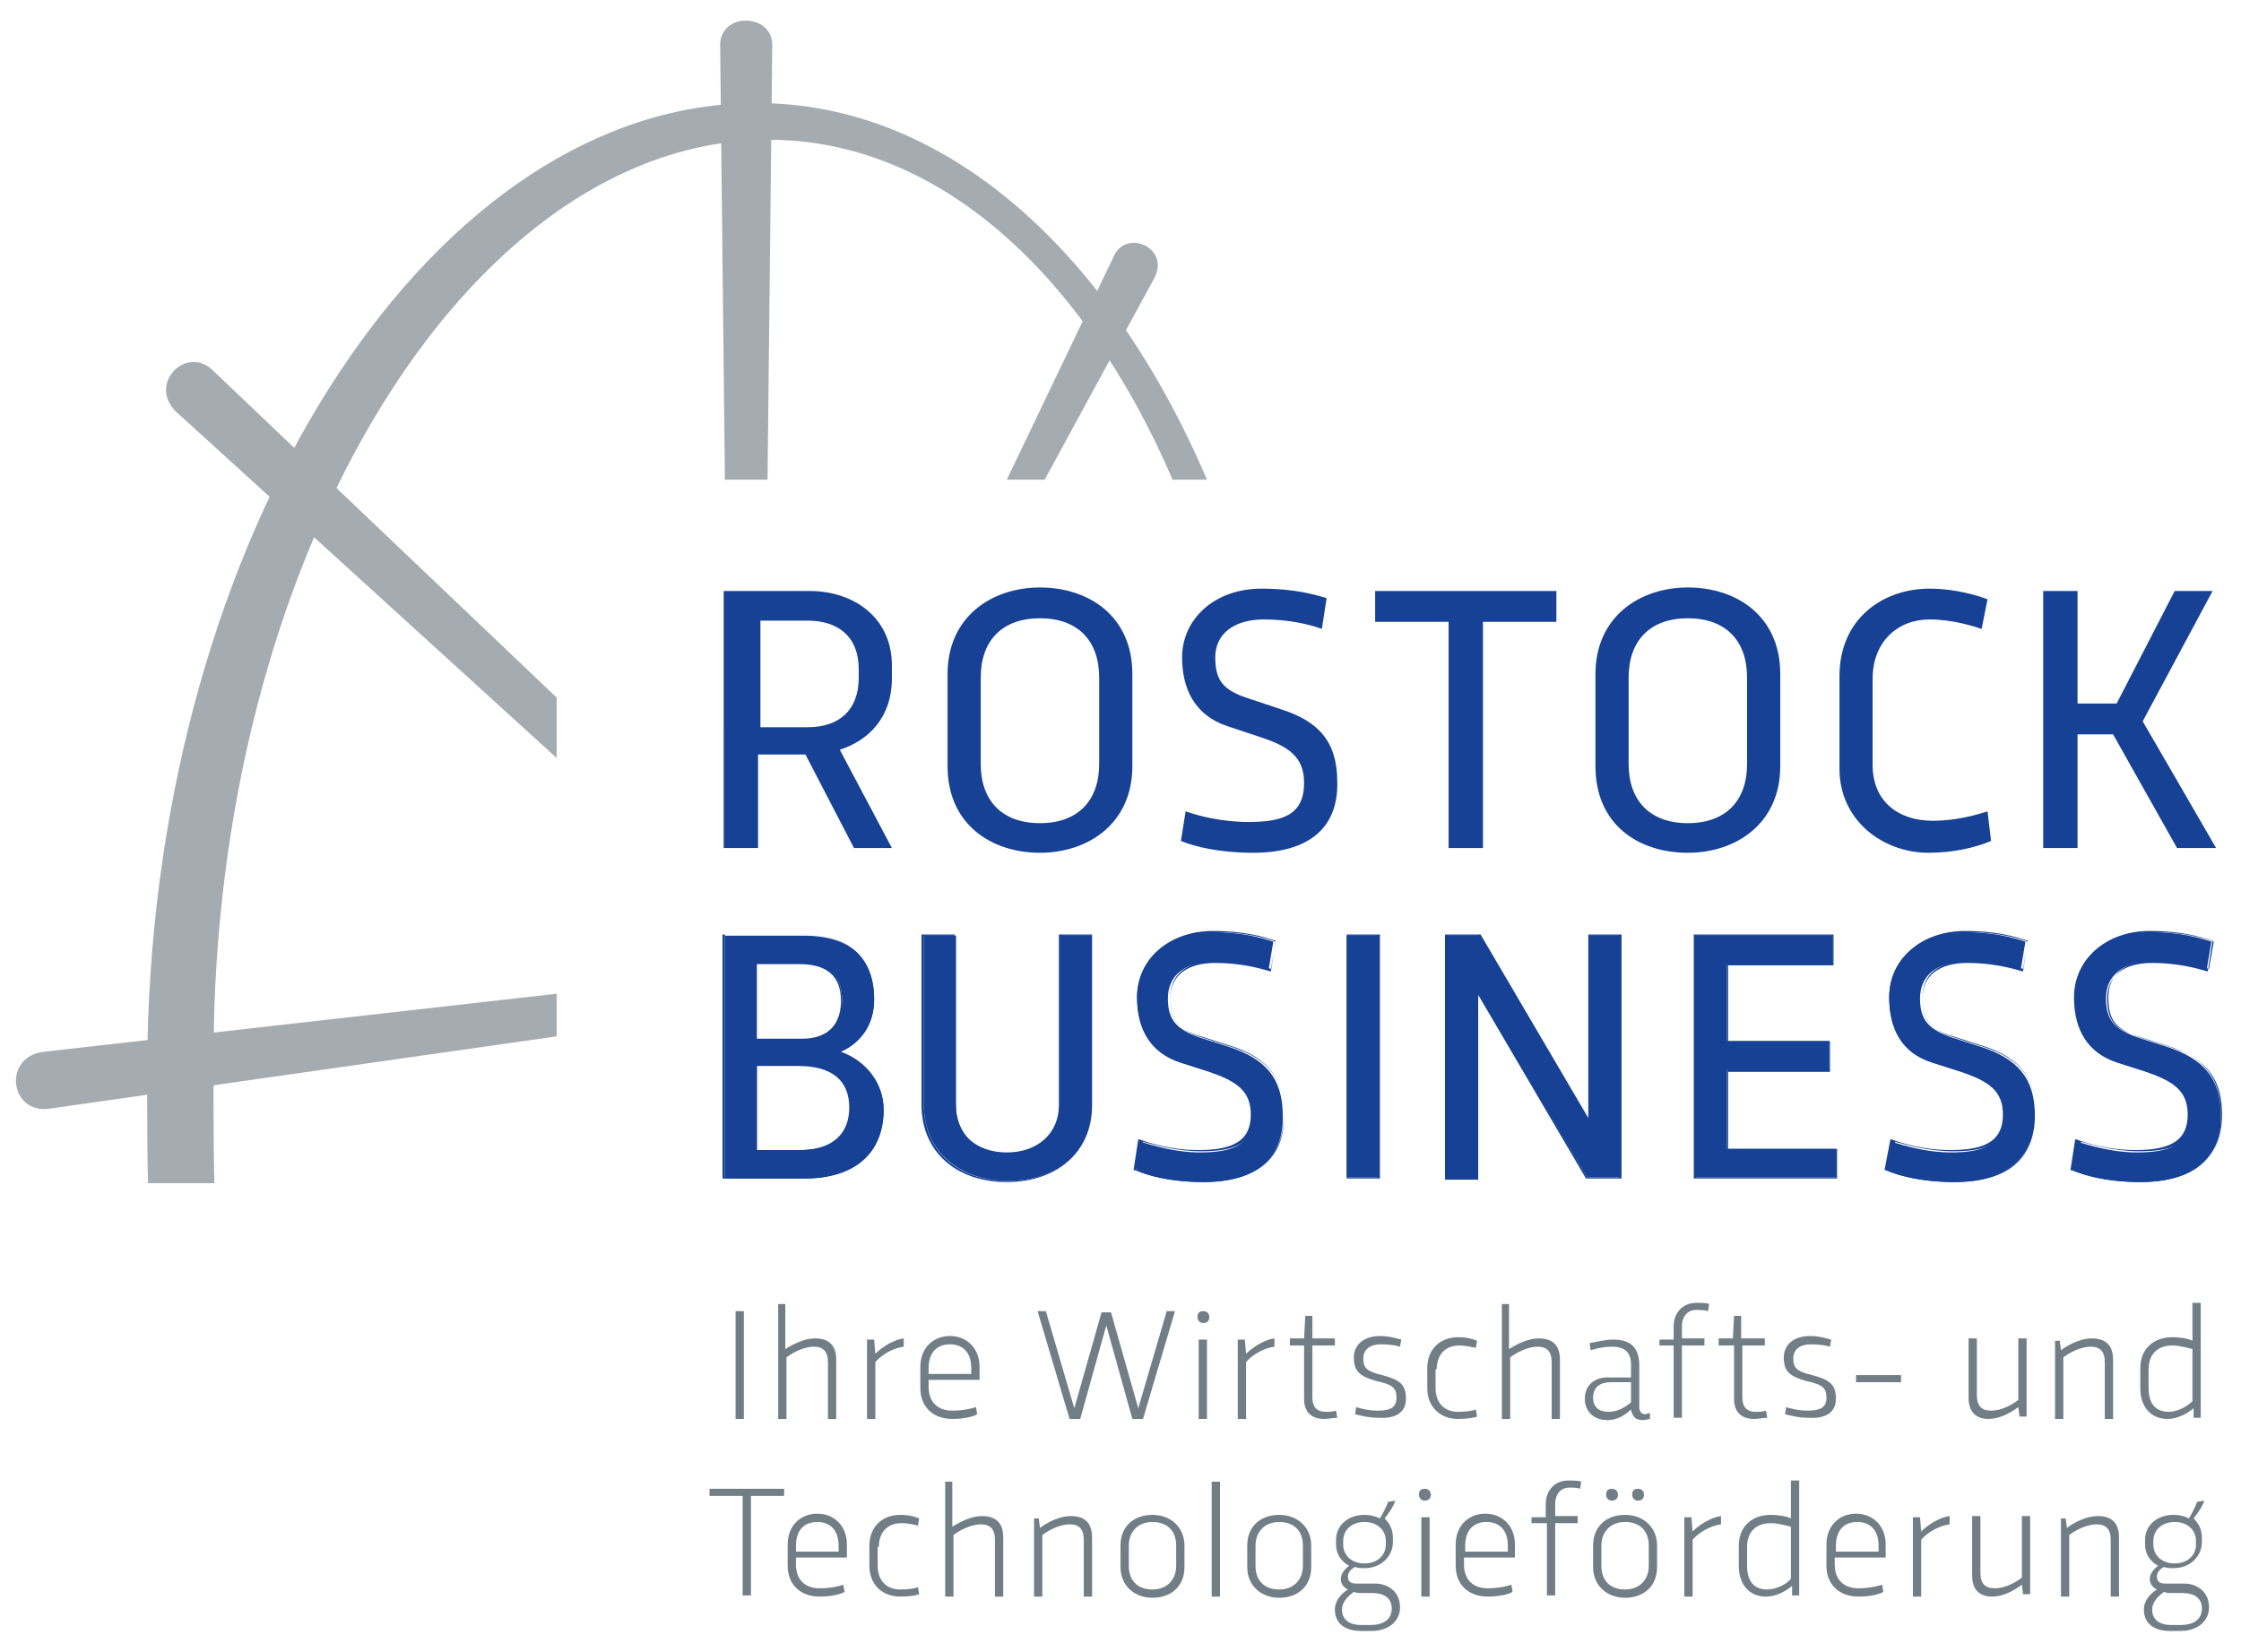 <?xml version="1.0" encoding="utf-8"?>
<!-- Generator: $$$/GeneralStr/196=Adobe Illustrator 27.6.0, SVG Export Plug-In . SVG Version: 6.00 Build 0)  -->
<svg version="1.1" id="Ebene_1" xmlns="http://www.w3.org/2000/svg" xmlns:xlink="http://www.w3.org/1999/xlink" x="0px" y="0px"
	 viewBox="0 0 189.2 139.5" style="enable-background:new 0 0 189.2 139.5;" xml:space="preserve">
<style type="text/css">
	.st0{fill:#717E86;}
	.st1{fill:#164194;}
	.st2{fill:#A4ACB1;}
</style>
<g>
	<path class="st0" d="M62.7,134.7h0.7v-8.4h2.8v-0.6h-6.3v0.6h2.8V134.7L62.7,134.7z M66.5,132.2c0,1.6,1.1,2.6,2.7,2.6
		c1,0,1.8-0.2,2.1-0.4l-0.1-0.6c-0.3,0.1-1,0.3-2,0.3c-1.3,0-2-0.8-2-2v-0.6h4.3v-1.1c0-1.6-1.1-2.6-2.5-2.6c-1.4,0-2.5,1-2.5,2.6
		V132.2L66.5,132.2z M67.2,130.5c0-1.3,0.7-2,1.8-2c1.1,0,1.8,0.7,1.8,2v0.5h-3.6V130.5L67.2,130.5z M74.2,130.6c0-1.2,0.7-2,1.9-2
		c0.7,0,1.3,0.2,1.4,0.2l0.1-0.6c-0.2-0.1-0.8-0.3-1.6-0.3c-1.5,0-2.6,1-2.6,2.6v1.7c0,1.6,1.1,2.6,2.6,2.6c0.7,0,1.4-0.1,1.6-0.2
		l-0.1-0.6c-0.2,0.1-0.8,0.2-1.5,0.2c-1.2,0-1.9-0.8-1.9-2V130.6L74.2,130.6z M79.8,125.1v9.7h0.7v-5.2c0.8-0.6,1.7-0.9,2.3-0.9
		c0.8,0,1.2,0.4,1.2,1.3v4.8h0.7v-5c0-1.2-0.6-1.8-1.8-1.8c-0.8,0-1.7,0.4-2.5,0.9v-3.8H79.8L79.8,125.1z M87.3,128.1v6.7H88v-5.2
		c0.8-0.6,1.7-0.9,2.3-0.9c0.8,0,1.2,0.4,1.2,1.3v4.8h0.7v-5c0-1.2-0.6-1.8-1.8-1.8c-0.8,0-1.8,0.4-2.6,1l-0.1-0.8H87.3L87.3,128.1z
		 M94.6,132.3c0,1.6,1.2,2.6,2.7,2.6c1.5,0,2.7-0.9,2.7-2.6v-1.8c0-1.6-1.2-2.6-2.7-2.6c-1.5,0-2.7,0.9-2.7,2.6V132.3L94.6,132.3z
		 M95.3,130.5c0-1.2,0.8-2,2-2s2,0.7,2,2v1.7c0,1.2-0.8,2-2,2s-2-0.7-2-2V130.5L95.3,130.5z M102.3,125.1v9.7h0.7v-9.7H102.3
		L102.3,125.1z M105.3,132.3c0,1.6,1.2,2.6,2.7,2.6c1.5,0,2.7-0.9,2.7-2.6v-1.8c0-1.6-1.2-2.6-2.7-2.6c-1.5,0-2.7,0.9-2.7,2.6V132.3
		L105.3,132.3z M106,130.5c0-1.2,0.8-2,2-2c1.2,0,2,0.7,2,2v1.7c0,1.2-0.8,2-2,2c-1.2,0-2-0.7-2-2V130.5L106,130.5z M117.2,126.8
		c-0.2,0.5-0.5,1.1-0.7,1.4c-0.4-0.2-0.8-0.3-1.3-0.3c-1.4,0-2.4,0.9-2.4,2.1v0.4c0,0.8,0.4,1.4,1.1,1.8c-0.4,0.3-0.7,0.7-0.7,1.1
		c0,0.4,0.2,0.7,0.6,0.9c-0.5,0.3-1.1,0.9-1.1,1.7c0,1.2,0.9,1.8,2.2,1.8h0.9c1.4,0,2.4-0.8,2.4-2c0-1.3-1-2-2.1-2h-1.6
		c-0.5,0-0.7-0.2-0.7-0.6c0-0.3,0.2-0.6,0.6-0.8c0.3,0.1,0.5,0.1,0.8,0.1c1.4,0,2.4-1,2.4-2.2v-0.3c0-0.7-0.2-1.2-0.7-1.7
		c0.3-0.4,0.7-0.9,0.9-1.5L117.2,126.8L117.2,126.8z M113.4,130.1c0-0.9,0.7-1.6,1.8-1.6c1.1,0,1.8,0.7,1.8,1.6v0.3
		c0,0.9-0.7,1.6-1.8,1.6c-1.1,0-1.8-0.7-1.8-1.6V130.1L113.4,130.1z M115,134.5h0.9c0.9,0,1.6,0.4,1.6,1.3c0,1-0.8,1.4-1.8,1.4h-0.8
		c-0.9,0-1.6-0.4-1.6-1.3c0-0.7,0.6-1.2,1-1.5C114.5,134.5,114.8,134.5,115,134.5L115,134.5L115,134.5z M120,128.1v6.7h0.7v-6.7H120
		L120,128.1z M119.8,126.2c0,0.3,0.2,0.5,0.5,0.5c0.3,0,0.5-0.2,0.5-0.5c0-0.3-0.2-0.5-0.5-0.5C120,125.7,119.8,125.8,119.8,126.2
		L119.8,126.2z M122.9,132.2c0,1.6,1.1,2.6,2.7,2.6c1,0,1.8-0.2,2.1-0.4l-0.1-0.6c-0.3,0.1-1,0.3-2,0.3c-1.3,0-2-0.8-2-2v-0.6h4.3
		v-1.1c0-1.6-1.1-2.6-2.5-2.6s-2.5,1-2.5,2.6V132.2L122.9,132.2z M123.7,130.5c0-1.3,0.7-2,1.8-2s1.8,0.7,1.8,2v0.5h-3.6V130.5
		L123.7,130.5z M129.4,128.6h1.2v6.1h0.7v-6.1h1.9v-0.6h-1.9V127c0-0.9,0.5-1.4,1.2-1.4c0.3,0,0.7,0,0.9,0.1l0.1-0.6
		c-0.2-0.1-0.7-0.1-1.1-0.1c-1.1,0-1.9,0.8-1.9,2v1.1h-1.2V128.6L129.4,128.6z M134.5,132.3c0,1.6,1.2,2.6,2.7,2.6
		c1.5,0,2.7-0.9,2.7-2.6v-1.8c0-1.6-1.2-2.6-2.7-2.6c-1.5,0-2.7,0.9-2.7,2.6V132.3L134.5,132.3z M135.2,130.5c0-1.2,0.8-2,2-2
		c1.2,0,2,0.7,2,2v1.7c0,1.2-0.8,2-2,2c-1.2,0-2-0.7-2-2V130.5L135.2,130.5z M137.8,126.2c0,0.3,0.2,0.5,0.5,0.5s0.5-0.2,0.5-0.5
		c0-0.3-0.2-0.5-0.5-0.5S137.8,125.8,137.8,126.2L137.8,126.2z M135.6,126.2c0,0.3,0.2,0.5,0.5,0.5c0.3,0,0.5-0.2,0.5-0.5
		c0-0.3-0.2-0.5-0.5-0.5C135.8,125.7,135.6,125.8,135.6,126.2L135.6,126.2z M142.2,128.1v6.7h0.7v-4.8c0.6-0.7,1.6-1.2,2.4-1.3
		l0-0.7c-0.8,0.1-1.8,0.7-2.4,1.3l-0.1-1.2H142.2L142.2,128.1z M151.9,134.7v-9.7h-0.7v3.2c-0.4-0.2-1.1-0.3-1.7-0.3
		c-1.6,0-2.7,1-2.7,2.6v1.7c0,1.6,0.9,2.6,2.3,2.6c0.8,0,1.6-0.4,2.2-0.9l0,0.8H151.9L151.9,134.7z M149.2,134.2
		c-1.2,0-1.7-0.8-1.7-2v-1.6c0-1.2,0.7-2,2-2c0.6,0,1.3,0.2,1.7,0.3v4.4C150.8,133.8,149.9,134.2,149.2,134.2L149.2,134.2z
		 M154.2,132.2c0,1.6,1.1,2.6,2.7,2.6c1,0,1.8-0.2,2.1-0.4l-0.1-0.6c-0.3,0.1-1.1,0.3-2,0.3c-1.3,0-2-0.8-2-2v-0.6h4.3v-1.1
		c0-1.6-1.1-2.6-2.5-2.6c-1.4,0-2.5,1-2.5,2.6V132.2L154.2,132.2z M155,130.5c0-1.3,0.7-2,1.8-2c1.1,0,1.8,0.7,1.8,2v0.5H155V130.5
		L155,130.5z M161.5,128.1v6.7h0.7v-4.8c0.6-0.7,1.6-1.2,2.4-1.3l0-0.7c-0.8,0.1-1.8,0.7-2.4,1.3l-0.1-1.2H161.5L161.5,128.1z
		 M171.4,134.7v-6.7h-0.7v5.2c-0.8,0.6-1.6,0.9-2.3,0.9c-0.8,0-1.2-0.4-1.2-1.3v-4.8h-0.7v5c0,1.2,0.6,1.8,1.7,1.8
		c0.8,0,1.7-0.4,2.5-1l0.1,0.8H171.4L171.4,134.7z M174,128.1v6.7h0.7v-5.2c0.8-0.6,1.7-0.9,2.3-0.9c0.8,0,1.2,0.4,1.2,1.3v4.8h0.7
		v-5c0-1.2-0.6-1.8-1.8-1.8c-0.8,0-1.8,0.4-2.6,1l-0.1-0.8H174L174,128.1z M185.5,126.8c-0.2,0.5-0.5,1.1-0.7,1.4
		c-0.4-0.2-0.8-0.3-1.3-0.3c-1.4,0-2.4,0.9-2.4,2.1v0.4c0,0.8,0.4,1.4,1.1,1.8c-0.4,0.3-0.7,0.7-0.7,1.1c0,0.4,0.2,0.7,0.6,0.9
		c-0.5,0.3-1.1,0.9-1.1,1.7c0,1.2,0.9,1.8,2.2,1.8h0.9c1.4,0,2.4-0.8,2.4-2c0-1.3-1-2-2.1-2h-1.6c-0.5,0-0.7-0.2-0.7-0.6
		c0-0.3,0.2-0.6,0.6-0.8c0.3,0.1,0.5,0.1,0.8,0.1c1.4,0,2.4-1,2.4-2.2v-0.3c0-0.7-0.2-1.2-0.7-1.7c0.3-0.4,0.7-0.9,0.9-1.5
		L185.5,126.8L185.5,126.8z M181.8,130.1c0-0.9,0.7-1.6,1.8-1.6c1.1,0,1.8,0.7,1.8,1.6v0.3c0,0.9-0.7,1.6-1.8,1.6
		c-1.1,0-1.8-0.7-1.8-1.6V130.1L181.8,130.1z M183.4,134.5h0.9c0.9,0,1.6,0.4,1.6,1.3c0,1-0.8,1.4-1.8,1.4h-0.8
		c-0.9,0-1.6-0.4-1.6-1.3c0-0.7,0.6-1.2,1-1.5C182.9,134.5,183.1,134.5,183.4,134.5L183.4,134.5L183.4,134.5z"/>
	<path class="st0" d="M62.8,110.7h-0.7v9.1h0.7V110.7L62.8,110.7z M65.7,110.1v9.7h0.7v-5.2c0.8-0.6,1.7-0.9,2.3-0.9
		c0.8,0,1.2,0.4,1.2,1.3v4.8h0.7v-5c0-1.2-0.6-1.8-1.8-1.8c-0.8,0-1.7,0.4-2.5,0.9v-3.8H65.7L65.7,110.1z M73.2,113.1v6.7h0.7v-4.8
		c0.6-0.7,1.6-1.2,2.4-1.3l0-0.7c-0.8,0.1-1.8,0.7-2.4,1.3l-0.1-1.2H73.2L73.2,113.1z M77.7,117.2c0,1.6,1.1,2.6,2.7,2.6
		c1,0,1.8-0.2,2.1-0.4l-0.1-0.6c-0.3,0.1-1,0.3-2,0.3c-1.3,0-2-0.8-2-2v-0.6h4.3v-1.1c0-1.6-1.1-2.6-2.5-2.6s-2.5,1-2.5,2.6V117.2
		L77.7,117.2z M78.4,115.5c0-1.3,0.7-2,1.8-2c1.1,0,1.8,0.7,1.8,2v0.5h-3.6V115.5L78.4,115.5z M98.5,110.7l-2.4,8.2l-2.3-8.1H93
		l-2.3,8.1l-2.4-8.2h-0.7l2.7,9.1h0.9l2.2-7.9l2.2,7.9h0.9l2.7-9.1H98.5L98.5,110.7z M101.2,113.1v6.7h0.7v-6.7H101.2L101.2,113.1z
		 M101.1,111.2c0,0.3,0.2,0.5,0.5,0.5c0.3,0,0.5-0.2,0.5-0.5c0-0.3-0.2-0.5-0.5-0.5C101.3,110.7,101.1,110.8,101.1,111.2
		L101.1,111.2z M104.5,113.1v6.7h0.7v-4.8c0.6-0.7,1.6-1.2,2.4-1.3l0-0.7c-0.8,0.1-1.8,0.7-2.4,1.3l-0.1-1.2H104.5L104.5,113.1z
		 M108.9,113.6h1.2v4.5c0,1.2,0.7,1.7,1.7,1.7c0.4,0,0.8-0.1,1.1-0.1l-0.1-0.6c-0.3,0.1-0.6,0.1-0.9,0.1c-0.6,0-1.1-0.3-1.1-1.2
		v-4.4h1.9v-0.6h-1.9v-1.9h-0.6l-0.1,1.9h-1.2V113.6L108.9,113.6z M118.7,118.1c0-1.2-0.5-1.6-2-2c-1.3-0.3-1.6-0.6-1.6-1.4
		c0-0.8,0.6-1.2,1.5-1.2c0.7,0,1.3,0.1,1.6,0.2l0.1-0.6c-0.4-0.1-1-0.3-1.8-0.3c-1.3,0-2.2,0.7-2.2,1.8c0,1.2,0.5,1.6,1.9,2
		c1.4,0.3,1.7,0.6,1.7,1.4c0,0.9-0.6,1.1-1.6,1.1c-0.8,0-1.5-0.2-1.8-0.3l-0.1,0.6c0.4,0.1,1.1,0.3,2,0.3
		C117.9,119.8,118.7,119.2,118.7,118.1L118.7,118.1z M121.3,115.6c0-1.2,0.7-2,1.9-2c0.7,0,1.3,0.2,1.4,0.2l0.1-0.6
		c-0.2-0.1-0.8-0.3-1.6-0.3c-1.5,0-2.6,1-2.6,2.6v1.7c0,1.6,1.1,2.6,2.6,2.6c0.7,0,1.4-0.1,1.6-0.2l-0.1-0.6
		c-0.2,0.1-0.8,0.2-1.5,0.2c-1.2,0-1.9-0.8-1.9-2V115.6L121.3,115.6z M126.8,110.1v9.7h0.7v-5.2c0.8-0.6,1.7-0.9,2.3-0.9
		c0.8,0,1.2,0.4,1.2,1.3v4.8h0.7v-5c0-1.2-0.6-1.8-1.8-1.8c-0.8,0-1.7,0.4-2.5,0.9v-3.8H126.8L126.8,110.1z M133.8,118.1
		c0,1.1,0.8,1.8,1.9,1.8c0.8,0,1.5-0.4,2-0.9c0.1,0.6,0.4,0.9,1,0.9c0.2,0,0.5-0.1,0.6-0.1l0-0.5c-0.1,0-0.3,0.1-0.4,0.1
		c-0.3,0-0.5-0.2-0.5-0.6v-3.5c0-1.5-0.7-2.2-2.2-2.2c-0.7,0-1.4,0.2-2,0.3l0.1,0.6c0.6-0.2,1.2-0.3,1.8-0.3c1.1,0,1.6,0.5,1.6,1.5
		v1.1H136C134.7,116.2,133.8,116.9,133.8,118.1L133.8,118.1z M135.8,119.2c-0.8,0-1.3-0.4-1.3-1.2c0-0.9,0.6-1.3,1.5-1.3h1.7v1.7
		C137.1,118.9,136.5,119.2,135.8,119.2L135.8,119.2z M140.1,113.6h1.2v6.1h0.7v-6.1h1.9v-0.6H142V112c0-0.9,0.5-1.4,1.2-1.4
		c0.3,0,0.7,0,1,0.1l0.1-0.6c-0.2-0.1-0.7-0.1-1.1-0.1c-1.1,0-1.9,0.8-1.9,2v1.1h-1.2V113.6L140.1,113.6z M145.2,113.6h1.2v4.5
		c0,1.2,0.7,1.7,1.7,1.7c0.4,0,0.8-0.1,1.1-0.1l-0.1-0.6c-0.3,0.1-0.6,0.1-0.9,0.1c-0.6,0-1.1-0.3-1.1-1.2v-4.4h1.9v-0.6H147v-1.9
		h-0.6l-0.1,1.9h-1.2V113.6L145.2,113.6z M155,118.1c0-1.2-0.5-1.6-2-2c-1.3-0.3-1.6-0.6-1.6-1.4c0-0.8,0.6-1.2,1.5-1.2
		c0.7,0,1.3,0.1,1.6,0.2l0.1-0.6c-0.4-0.1-1-0.3-1.8-0.3c-1.3,0-2.2,0.7-2.2,1.8c0,1.2,0.5,1.6,1.9,2c1.4,0.3,1.7,0.6,1.7,1.4
		c0,0.9-0.6,1.1-1.6,1.1c-0.8,0-1.5-0.2-1.8-0.3l-0.1,0.6c0.4,0.1,1.1,0.3,2,0.3C154.2,119.8,155,119.2,155,118.1L155,118.1z
		 M156.7,116.7h3.8v-0.6h-3.8V116.7L156.7,116.7z M171.1,119.7v-6.7h-0.7v5.2c-0.8,0.6-1.6,0.9-2.3,0.9c-0.8,0-1.2-0.4-1.2-1.3v-4.8
		h-0.7v5c0,1.2,0.6,1.8,1.7,1.8c0.8,0,1.7-0.4,2.5-1l0.1,0.8H171.1L171.1,119.7z M173.5,113.1v6.7h0.7v-5.2c0.8-0.6,1.7-0.9,2.3-0.9
		c0.8,0,1.2,0.4,1.2,1.3v4.8h0.7v-5c0-1.2-0.6-1.8-1.8-1.8c-0.8,0-1.8,0.4-2.6,1l-0.1-0.8H173.5L173.5,113.1z M185.8,119.7v-9.7
		h-0.7v3.2c-0.4-0.2-1.1-0.3-1.7-0.3c-1.6,0-2.7,1-2.7,2.6v1.7c0,1.6,0.9,2.6,2.3,2.6c0.8,0,1.6-0.4,2.2-0.9l0,0.8H185.8
		L185.8,119.7z M183.1,119.2c-1.2,0-1.7-0.8-1.7-2v-1.6c0-1.2,0.7-2,2-2c0.6,0,1.3,0.2,1.7,0.3v4.4
		C184.6,118.8,183.8,119.2,183.1,119.2L183.1,119.2z"/>
	<path class="st1" d="M68.4,49.9c3.5,0,6.9,2.1,6.9,6.3v1.1c0,3.2-1.9,5.2-4.4,6l4.4,8.3h-3.2l-4.1-7.9h-4v7.9h-2.9V49.9H68.4
		L68.4,49.9z M64.2,52.4v9h4c2.6,0,4.3-1.4,4.3-4.2v-0.7c0-2.8-1.8-4.1-4.3-4.1H64.2L64.2,52.4z"/>
	<path class="st1" d="M80,56.9c0-4.8,3.7-7.3,7.8-7.3c4.1,0,7.8,2.4,7.8,7.3v7.8c0,4.8-3.7,7.3-7.8,7.3c-4.1,0-7.8-2.4-7.8-7.3V56.9
		L80,56.9z M82.8,64.5c0,3.1,1.8,5,5,5c3.2,0,5-1.9,5-5v-7.3c0-3.1-1.8-5-5-5c-3.2,0-5,1.9-5,5V64.5L82.8,64.5z"/>
	<path class="st1" d="M105.8,72c-2.8,0-4.9-0.5-6.1-1l0.4-2.5c1.1,0.4,3.1,0.9,5.3,0.9c2.9,0,4.7-0.6,4.7-3.3c0-2.2-1.3-3.1-3.8-3.9
		l-2.7-0.9c-2.7-0.9-3.8-3.1-3.8-5.8c0-3.2,2.7-5.8,6.7-5.8c2.8,0,4.5,0.5,5.5,0.8l-0.4,2.6c-1.1-0.4-2.8-0.8-4.9-0.8
		c-2.5,0-4.1,1.2-4.1,3.2c0,2,0.7,2.8,2.9,3.5l2.7,0.9c3.1,1,4.7,2.7,4.7,6.1C113,69.9,110.5,72,105.8,72L105.8,72z"/>
	<polygon class="st1" points="122.3,52.5 116.1,52.5 116.1,49.9 131.4,49.9 131.4,52.5 125.2,52.5 125.2,71.6 122.3,71.6 
		122.3,52.5 	"/>
	<path class="st1" d="M134.7,56.9c0-4.8,3.7-7.3,7.8-7.3c4.1,0,7.8,2.4,7.8,7.3v7.8c0,4.8-3.7,7.3-7.8,7.3c-4.2,0-7.8-2.4-7.8-7.3
		V56.9L134.7,56.9z M137.5,64.5c0,3.1,1.8,5,5,5c3.2,0,5-1.9,5-5v-7.3c0-3.1-1.8-5-5-5c-3.2,0-5,1.9-5,5V64.5L137.5,64.5z"/>
	<path class="st1" d="M168.1,71c-1.4,0.6-3.3,1-5.3,1c-3.8,0-7.5-2.7-7.5-7.1v-7.8c0-4.9,3.7-7.4,7.6-7.4c2.4,0,4.4,0.7,4.9,0.9
		l-0.5,2.5c-0.6-0.2-2.4-0.8-4.4-0.8c-2.7,0-4.8,1.9-4.8,5v7.3c0,3,2.1,4.7,5.1,4.7c1.9,0,3.7-0.5,4.6-0.8L168.1,71L168.1,71z"/>
	<polygon class="st1" points="186.8,49.9 180.9,60.9 187.1,71.6 183.8,71.6 178.4,62 175.4,62 175.4,71.6 172.5,71.6 172.5,49.9 
		175.4,49.9 175.4,59.4 178.7,59.4 183.6,49.9 186.8,49.9 	"/>
	<path class="st1" d="M61.2,99.4V79h6.7c4,0,5.9,2,5.9,5.4c0,2.1-1.1,3.6-3,4.4c2.1,0.7,3.8,2.5,3.8,4.9c0,3.9-2.7,5.8-6.6,5.8H61.2
		L61.2,99.4z M71.1,84.5c0-2.1-1.1-3.2-3.6-3.2h-3.7v6.5h3.9C70,87.8,71.1,86.5,71.1,84.5L71.1,84.5z M67.5,89.9h-3.6v7.2h3.7
		c2.7,0,4.3-1.2,4.3-3.6C71.9,91,70.1,89.9,67.5,89.9L67.5,89.9z"/>
	<path class="st1" d="M67.9,99.5h-6.9V78.9h6.8c3.9,0,6,2,6,5.5c0,2-1,3.6-2.8,4.4c2.2,0.8,3.6,2.7,3.6,4.9
		C74.6,97.3,72.1,99.5,67.9,99.5L67.9,99.5z M61.2,99.4h6.7c4.1,0,6.5-2.1,6.5-5.7c0-2.2-1.5-4-3.7-4.8l-0.2-0.1l0.2-0.1
		c1.9-0.8,2.9-2.3,2.9-4.4c0-3.5-2-5.4-5.8-5.4h-6.6V99.4L61.2,99.4z M67.6,97.2h-3.8v-7.4h3.7c2.9,0,4.5,1.3,4.5,3.6
		C71.9,95.9,70.4,97.2,67.6,97.2L67.6,97.2z M63.9,97.1h3.6c2.7,0,4.2-1.3,4.2-3.6c0-2.3-1.5-3.5-4.3-3.5h-3.5V97.1L63.9,97.1z
		 M67.7,87.9h-4v-6.7h3.8c2.4,0,3.6,1.1,3.6,3.3C71.2,86.7,69.9,87.9,67.7,87.9L67.7,87.9z M63.9,87.7h3.8c2.1,0,3.3-1.1,3.3-3.2
		c0-2.1-1.2-3.1-3.5-3.1h-3.6V87.7L63.9,87.7z"/>
	<path class="st1" d="M92.2,79v14.3c0,4-3,6.4-7.1,6.4c-4.1,0-7.1-2.5-7.1-6.4V79h2.7v14.3c0,2.5,1.8,4.1,4.4,4.1
		c2.6,0,4.4-1.6,4.4-4.1V79H92.2L92.2,79z"/>
	<path class="st1" d="M85,99.8c-4.3,0-7.2-2.6-7.2-6.5V78.9h2.8v14.4c0,2.4,1.8,4,4.4,4c2.6,0,4.4-1.6,4.4-4V78.9h2.8v14.4
		C92.2,97.2,89.3,99.8,85,99.8L85,99.8z M78,79v14.3c0,3.8,2.8,6.4,7.1,6.4c4.2,0,7.1-2.6,7.1-6.4V79h-2.5v14.3
		c0,2.5-1.8,4.2-4.5,4.2c-2.7,0-4.5-1.7-4.5-4.2V79H78L78,79z"/>
	<path class="st1" d="M101.6,99.8c-2.7,0-4.6-0.5-5.7-1l0.4-2.4c1,0.3,2.9,0.9,5,0.9c2.7,0,4.5-0.6,4.5-3.1c0-2.1-1.2-2.9-3.6-3.7
		l-2.5-0.8C97,88.8,96,86.7,96,84.2c0-3.1,2.5-5.5,6.3-5.5c2.7,0,4.2,0.5,5.2,0.8l-0.4,2.4c-1-0.3-2.6-0.7-4.6-0.7
		c-2.4,0-3.9,1.1-3.9,3.1c0,1.8,0.7,2.6,2.7,3.3l2.5,0.8c3,1,4.5,2.6,4.5,5.8C108.4,97.8,106,99.8,101.6,99.8L101.6,99.8z"/>
	<path class="st1" d="M101.6,99.8c-2.9,0-4.8-0.6-5.8-1l-0.1,0l0.4-2.6l0.1,0c0.8,0.3,2.7,0.9,5,0.9c3.1,0,4.4-0.9,4.4-3
		c0-2-1.2-2.8-3.5-3.6l-2.5-0.8c-2.4-0.8-3.6-2.7-3.6-5.5c0-3.2,2.7-5.6,6.4-5.6c2.7,0,4.3,0.5,5.2,0.8l0.1,0l-0.4,2.6l-0.1,0
		c-1-0.3-2.6-0.7-4.6-0.7c-2.4,0-3.8,1.1-3.8,3c0,1.8,0.6,2.6,2.6,3.2l2.5,0.8c3.2,1,4.5,2.8,4.5,5.8
		C108.5,97.8,106.1,99.8,101.6,99.8L101.6,99.8z M95.9,98.8c0.9,0.4,2.9,0.9,5.7,0.9c4.4,0,6.8-1.9,6.8-5.6c0-3-1.3-4.7-4.4-5.7
		l-2.5-0.8c-2.1-0.7-2.7-1.5-2.7-3.4c0-2,1.5-3.1,4-3.1c1.9,0,3.5,0.4,4.5,0.7l0.4-2.3c-0.9-0.3-2.5-0.8-5.1-0.8
		c-3.6,0-6.2,2.3-6.2,5.4c0,1.9,0.6,4.5,3.5,5.4l2.5,0.8c2.4,0.8,3.6,1.6,3.6,3.7c0,2.8-2.2,3.2-4.6,3.2c-2.2,0-4.1-0.6-4.9-0.8
		L95.9,98.8L95.9,98.8z"/>
	<polygon class="st1" points="116.4,99.4 113.7,99.4 113.7,79 116.4,79 116.4,99.4 	"/>
	<path class="st1" d="M116.5,99.5h-2.8V78.9h2.8V99.5L116.5,99.5z M113.8,99.4h2.5V79h-2.5V99.4L113.8,99.4z"/>
	<polygon class="st1" points="124.7,83.7 124.7,99.4 122,99.4 122,79 124.9,79 134.1,94.7 134.1,79 136.8,79 136.8,99.4 134,99.4 
		124.7,83.7 	"/>
	<path class="st1" d="M136.9,99.5h-3l0,0l-9.1-15.5v15.6H122V78.9h3l0,0l9.1,15.5V78.9h2.8V99.5L136.9,99.5z M134,99.4h2.7V79h-2.5
		v16l-0.1-0.2L124.8,79h-2.7v20.3h2.5v-16l0.1,0.2L134,99.4L134,99.4z"/>
	<polygon class="st1" points="143.1,79 154.7,79 154.7,81.4 145.8,81.4 145.8,87.9 154.4,87.9 154.4,90.3 145.8,90.3 145.8,97 
		155,97 155,99.4 143.1,99.4 143.1,79 	"/>
	<path class="st1" d="M155.1,99.5H143V78.9h11.8v2.6h-8.9v6.4h8.6v2.6h-8.6V97h9.2V99.5L155.1,99.5z M143.2,99.4H155v-2.3h-9.2v-6.9
		h8.6V88h-8.6v-6.7h8.9V79h-11.5V99.4L143.2,99.4z"/>
	<path class="st1" d="M165,99.8c-2.7,0-4.6-0.5-5.7-1l0.4-2.4c1,0.3,2.9,0.9,5,0.9c2.7,0,4.5-0.6,4.5-3.1c0-2.1-1.2-2.9-3.6-3.7
		l-2.5-0.8c-2.6-0.8-3.6-2.9-3.6-5.5c0-3.1,2.5-5.5,6.3-5.5c2.7,0,4.2,0.5,5.2,0.8l-0.4,2.4c-1-0.3-2.6-0.7-4.6-0.7
		c-2.4,0-3.9,1.1-3.9,3.1c0,1.8,0.7,2.6,2.7,3.3l2.5,0.8c3,1,4.5,2.6,4.5,5.8C171.8,97.8,169.4,99.8,165,99.8L165,99.8z"/>
	<path class="st1" d="M165,99.8c-2.9,0-4.9-0.6-5.8-1l-0.1,0l0.5-2.6l0.1,0c0.8,0.3,2.7,0.9,5,0.9c3.1,0,4.4-0.9,4.4-3
		c0-2-1.2-2.8-3.5-3.6l-2.5-0.8c-2.4-0.8-3.6-2.7-3.6-5.5c0-3.2,2.7-5.6,6.4-5.6c2.7,0,4.3,0.5,5.2,0.8l0.1,0l-0.4,2.6l-0.1,0
		c-1-0.3-2.6-0.7-4.6-0.7c-2.4,0-3.8,1.1-3.8,3c0,1.8,0.6,2.6,2.6,3.2l2.5,0.8c3.2,1,4.5,2.8,4.5,5.8
		C171.9,97.8,169.5,99.8,165,99.8L165,99.8z M159.4,98.8c0.9,0.4,2.9,0.9,5.7,0.9c4.4,0,6.8-1.9,6.8-5.6c0-3-1.3-4.7-4.4-5.7
		l-2.5-0.8c-2.1-0.7-2.7-1.5-2.7-3.4c0-2,1.5-3.1,4-3.1c1.9,0,3.5,0.4,4.5,0.7l0.4-2.3c-0.9-0.3-2.5-0.8-5.1-0.8
		c-3.6,0-6.2,2.3-6.2,5.4c0,1.9,0.6,4.5,3.5,5.4l2.5,0.8c2.4,0.8,3.6,1.6,3.6,3.7c0,2.8-2.2,3.2-4.6,3.2c-2.2,0-4.1-0.6-4.9-0.8
		L159.4,98.8L159.4,98.8z"/>
	<path class="st1" d="M180.7,99.8c-2.7,0-4.6-0.5-5.7-1l0.4-2.4c1,0.3,2.9,0.9,5,0.9c2.7,0,4.5-0.6,4.5-3.1c0-2.1-1.2-2.9-3.6-3.7
		l-2.5-0.8c-2.6-0.8-3.6-2.9-3.6-5.5c0-3.1,2.5-5.5,6.3-5.5c2.7,0,4.2,0.5,5.2,0.8l-0.4,2.4c-1-0.3-2.6-0.7-4.6-0.7
		c-2.4,0-3.9,1.1-3.9,3.1c0,1.8,0.7,2.6,2.7,3.3l2.5,0.8c3,1,4.5,2.6,4.5,5.8C187.6,97.8,185.1,99.8,180.7,99.8L180.7,99.8z"/>
	<path class="st1" d="M180.7,99.8c-2.9,0-4.8-0.6-5.8-1l-0.1,0l0.4-2.6l0.1,0c0.8,0.3,2.7,0.9,5,0.9c3.1,0,4.4-0.9,4.4-3
		c0-2-1.2-2.8-3.5-3.6l-2.5-0.8c-2.4-0.8-3.6-2.7-3.6-5.5c0-3.2,2.7-5.6,6.4-5.6c2.7,0,4.3,0.5,5.2,0.8l0.1,0l-0.4,2.6l-0.1,0
		c-1-0.3-2.6-0.7-4.6-0.7c-2.4,0-3.8,1.1-3.8,3c0,1.8,0.6,2.6,2.6,3.2l2.5,0.8c3.2,1,4.5,2.8,4.5,5.8
		C187.6,97.8,185.2,99.8,180.7,99.8L180.7,99.8z M175.1,98.8c0.9,0.4,2.9,0.9,5.7,0.9c4.4,0,6.8-1.9,6.8-5.6c0-3-1.3-4.7-4.4-5.7
		l-2.5-0.8c-2.1-0.7-2.7-1.5-2.7-3.4c0-2,1.5-3.1,4-3.1c1.9,0,3.5,0.4,4.5,0.7l0.4-2.3c-0.9-0.3-2.5-0.8-5.1-0.8
		c-3.6,0-6.2,2.3-6.2,5.4c0,1.9,0.6,4.5,3.5,5.4l2.5,0.8c2.4,0.8,3.6,1.6,3.6,3.7c0,2.8-2.2,3.2-4.6,3.2c-2.2,0-4.1-0.6-4.9-0.8
		L175.1,98.8L175.1,98.8z"/>
	<path class="st2" d="M85,40.5l9.1-19c1.1-2.1,4.6-0.6,3.4,1.9l-9.3,17.1H85L85,40.5z"/>
	<path class="st2" d="M47,58.9l-29-27.6c-2.2-2.2-5.5,1-3.2,3.4L47,64V58.9L47,58.9z"/>
	<path class="st2" d="M64.8,40.5l0.4-36.7c0-2.7-4.4-2.8-4.4,0l0.4,36.7H64.8L64.8,40.5z"/>
	<path class="st2" d="M101.9,40.5c-8.2-19.2-22-31.8-38-31.8C37,8.7,14,43.4,12.5,86.2c-0.1,2.8-0.1,10.9,0,13.7h5.6
		C18,96.7,18,88.2,18.1,85c1.4-40.5,22.4-73.2,46.8-73.2c14.3,0,26.6,11.3,34.1,28.7H101.9L101.9,40.5z"/>
	<path class="st2" d="M47,83.9L3.7,88.8c-3.5,0.4-2.9,5.3,0.5,4.8L47,87.5V83.9L47,83.9z"/>
</g>
</svg>
